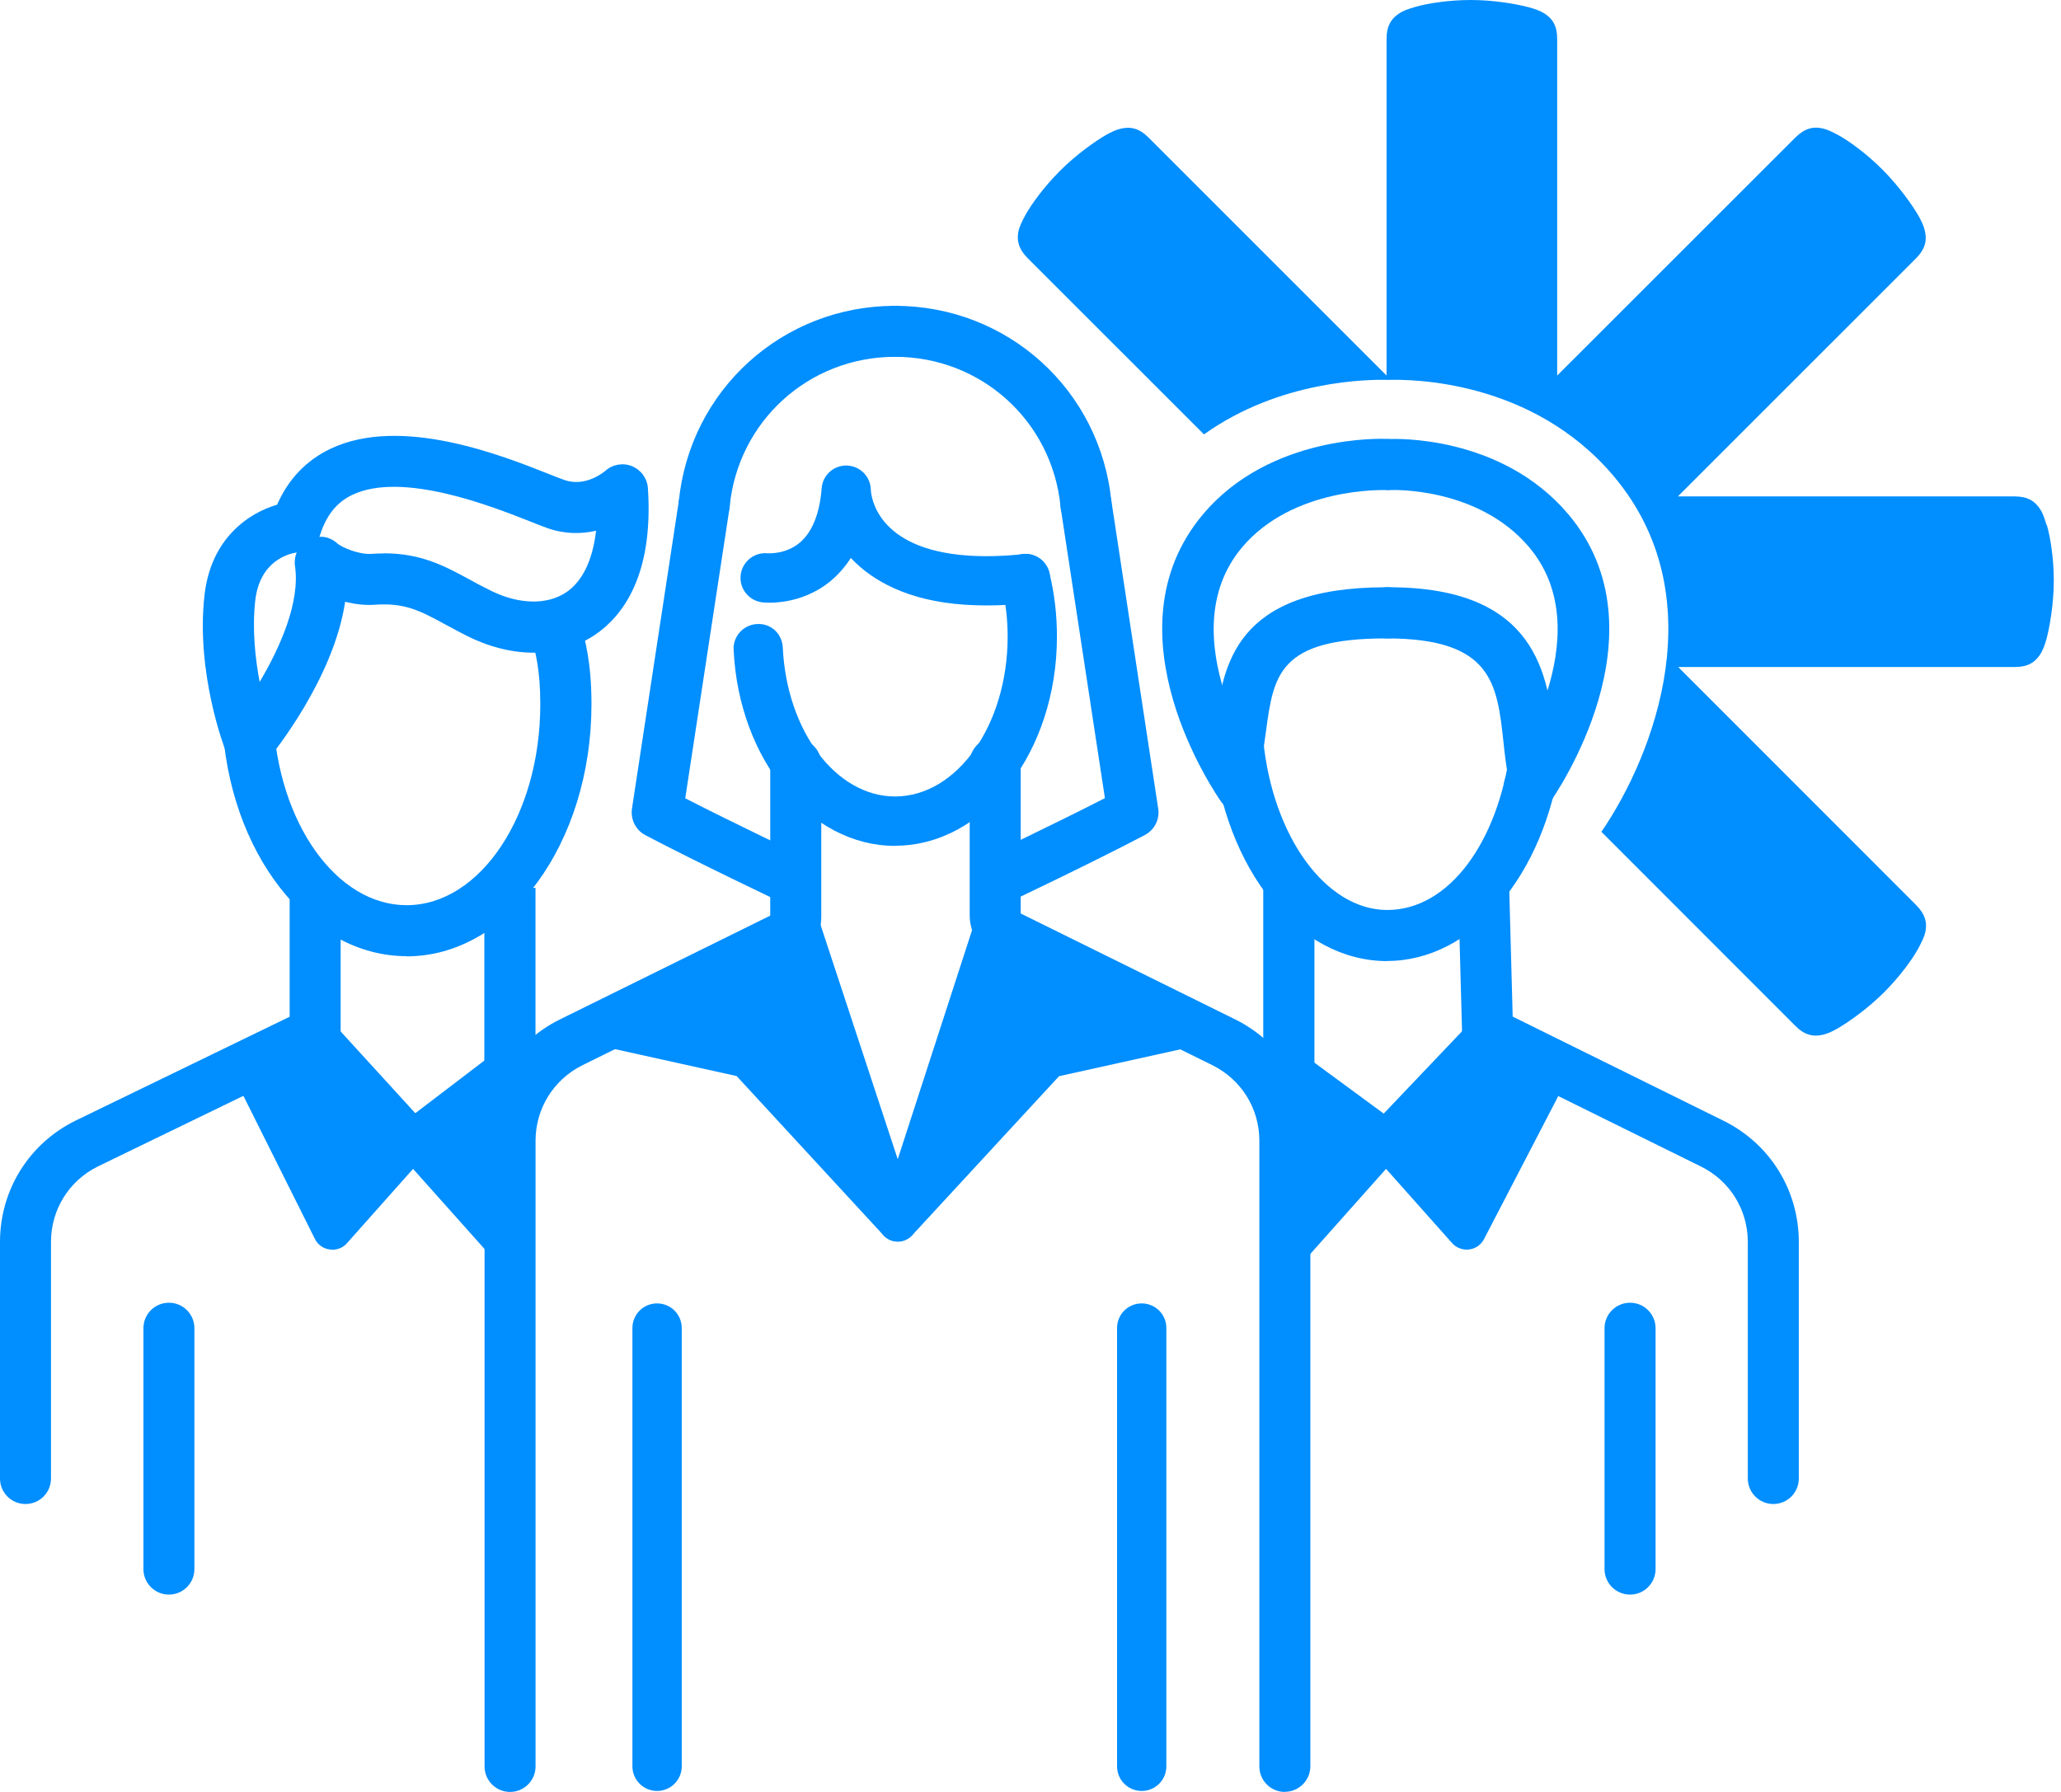 <svg width="46" height="40" viewBox="0 0 46 40" fill="none" xmlns="http://www.w3.org/2000/svg">
<path d="M28.677 40C28.362 40 28.108 39.745 28.108 39.431V25.463C28.108 24.743 27.705 24.099 27.06 23.778L22.249 21.401C21.875 21.215 21.643 20.844 21.643 20.426V17.03C21.643 16.716 21.897 16.461 22.212 16.461C22.526 16.461 22.781 16.716 22.781 17.03V20.391L27.564 22.753C28.601 23.265 29.246 24.303 29.246 25.46V39.428C29.246 39.742 28.991 39.997 28.677 39.997V40Z" fill="#018EFE"/>
<path d="M11.384 40C11.069 40 10.815 39.745 10.815 39.431V25.464C10.815 24.306 11.459 23.269 12.497 22.756L17.191 20.439V17.055C17.191 16.741 17.446 16.486 17.76 16.486C18.075 16.486 18.33 16.741 18.33 17.055V20.47C18.33 20.885 18.097 21.259 17.726 21.445L13 23.778C12.355 24.099 11.953 24.744 11.953 25.464V39.431C11.953 39.745 11.698 40 11.384 40Z" fill="#018EFE"/>
<path d="M9.075 21.344C6.9 21.344 5.092 19.03 4.959 16.074C4.947 15.76 5.189 15.493 5.503 15.48C5.827 15.471 6.085 15.71 6.098 16.024C6.205 18.37 7.51 20.206 9.075 20.206C10.72 20.206 12.059 18.194 12.059 15.722C12.059 14.958 11.956 14.549 11.839 14.166C11.748 13.864 11.918 13.546 12.22 13.455C12.522 13.364 12.839 13.534 12.931 13.835C13.066 14.285 13.201 14.804 13.201 15.722C13.201 18.823 11.352 21.348 9.075 21.348V21.344Z" fill="#018EFE"/>
<path d="M5.568 17.124C5.537 17.124 5.509 17.124 5.477 17.118C5.276 17.087 5.109 16.951 5.037 16.763C5.009 16.694 4.367 15.018 4.565 13.279C4.71 12.015 5.549 11.452 6.185 11.266C6.436 10.694 6.836 10.276 7.376 10.018C8.949 9.27 11.2 10.163 12.282 10.594C12.417 10.647 12.527 10.691 12.602 10.716C13.083 10.883 13.498 10.518 13.505 10.515C13.665 10.367 13.901 10.323 14.102 10.405C14.307 10.487 14.445 10.678 14.461 10.899C14.59 12.861 13.888 13.76 13.278 14.172C12.514 14.684 11.47 14.703 10.48 14.222C10.279 14.125 10.102 14.027 9.933 13.936C9.376 13.634 9.043 13.452 8.364 13.499C8.144 13.515 7.917 13.486 7.703 13.433C7.449 15.153 6.078 16.835 6.009 16.917C5.898 17.049 5.738 17.124 5.568 17.124ZM6.622 12.332C6.436 12.361 5.798 12.521 5.697 13.405C5.625 14.049 5.697 14.7 5.795 15.222C6.254 14.452 6.703 13.436 6.584 12.634C6.568 12.53 6.584 12.424 6.622 12.332ZM8.562 12.351C9.401 12.351 9.923 12.634 10.474 12.933C10.628 13.018 10.791 13.106 10.973 13.194C11.593 13.496 12.216 13.505 12.637 13.222C13.002 12.977 13.228 12.502 13.304 11.848C12.98 11.92 12.612 11.927 12.225 11.791C12.137 11.76 12.011 11.71 11.857 11.65C10.999 11.31 8.986 10.512 7.864 11.046C7.518 11.21 7.285 11.499 7.147 11.933C7.141 11.949 7.134 11.968 7.128 11.983C7.282 11.971 7.427 12.034 7.54 12.14C7.637 12.219 8.002 12.38 8.282 12.364C8.379 12.357 8.471 12.354 8.562 12.354V12.351Z" fill="#018EFE"/>
<path d="M36.382 35.595C36.067 35.595 35.812 35.34 35.812 35.026V29.649C35.812 29.334 36.067 29.08 36.382 29.08C36.696 29.08 36.951 29.334 36.951 29.649V35.026C36.951 35.34 36.696 35.595 36.382 35.595Z" fill="#018EFE"/>
<path d="M25.482 39.978C25.177 39.978 24.932 39.733 24.932 39.428V29.645C24.932 29.34 25.177 29.095 25.482 29.095C25.787 29.095 26.032 29.34 26.032 29.645V39.428C26.032 39.733 25.787 39.978 25.482 39.978Z" fill="#018EFE"/>
<path d="M39.579 33.573C39.265 33.573 39.01 33.318 39.01 33.004V27.724C39.01 27.004 38.608 26.356 37.963 26.039L32.951 23.564C32.762 23.47 32.639 23.278 32.633 23.067L32.545 19.838C32.536 19.524 32.784 19.263 33.099 19.253C33.404 19.237 33.677 19.492 33.684 19.807L33.762 22.693L38.466 25.017C39.504 25.529 40.148 26.567 40.148 27.724V33.004C40.148 33.318 39.894 33.573 39.579 33.573Z" fill="#018EFE"/>
<path d="M29.337 19.819H28.195V24.005H29.337V19.819Z" fill="#018EFE"/>
<path d="M30.963 21.454C28.973 21.454 27.328 19.42 27.058 16.618C27.026 16.304 27.256 16.027 27.57 15.996C27.884 15.967 28.161 16.194 28.193 16.508C28.403 18.678 29.595 20.313 30.963 20.313C32.331 20.313 33.428 18.816 33.705 16.754C33.746 16.442 34.032 16.219 34.346 16.263C34.658 16.304 34.878 16.593 34.837 16.904C34.485 19.54 32.856 21.451 30.963 21.451V21.454Z" fill="#018EFE"/>
<path d="M28.678 23.781L30.932 25.435L28.769 27.866L28.678 23.781Z" fill="#018EFE"/>
<path d="M28.769 28.3C28.719 28.3 28.669 28.29 28.618 28.275C28.452 28.212 28.339 28.055 28.332 27.875L28.244 23.791C28.241 23.624 28.332 23.473 28.48 23.395C28.628 23.319 28.804 23.332 28.939 23.429L31.194 25.086C31.291 25.159 31.357 25.268 31.37 25.391C31.382 25.514 31.345 25.633 31.263 25.724L29.099 28.155C29.015 28.249 28.895 28.3 28.776 28.3H28.769ZM29.134 24.652L29.181 26.75L30.291 25.501L29.134 24.652Z" fill="#018EFE"/>
<path d="M34.653 23.766L32.735 27.46L30.934 25.435L33.204 23.049L34.653 23.766Z" fill="#018EFE"/>
<path d="M32.734 27.894C32.612 27.894 32.492 27.841 32.411 27.75L30.609 25.725C30.458 25.555 30.461 25.3 30.618 25.137L32.889 22.75C33.021 22.612 33.225 22.577 33.395 22.659L34.848 23.376C34.951 23.429 35.033 23.52 35.068 23.631C35.105 23.741 35.093 23.863 35.039 23.967L33.121 27.662C33.055 27.787 32.933 27.875 32.788 27.891C32.769 27.891 32.75 27.894 32.734 27.894ZM31.524 25.445L32.64 26.7L34.062 23.961L33.294 23.583L31.521 25.448L31.524 25.445Z" fill="#018EFE"/>
<path d="M34.133 18.14C34.02 18.14 33.903 18.106 33.803 18.037C33.545 17.854 33.485 17.499 33.667 17.241C33.689 17.213 35.784 14.178 34.13 12.216C32.995 10.867 31.07 10.936 31.051 10.94C30.727 10.949 30.47 10.71 30.454 10.399C30.438 10.084 30.68 9.817 30.995 9.801C31.099 9.795 33.495 9.694 35.004 11.48C37.227 14.118 34.708 17.747 34.601 17.901C34.491 18.058 34.315 18.143 34.136 18.143L34.133 18.14Z" fill="#018EFE"/>
<path d="M27.721 18.14C27.542 18.14 27.366 18.055 27.256 17.898C27.149 17.744 24.63 14.115 26.853 11.477C28.359 9.691 30.862 9.792 30.969 9.798C31.284 9.814 31.526 10.081 31.51 10.396C31.494 10.7 31.243 10.94 30.941 10.94C30.931 10.94 30.922 10.94 30.913 10.94C30.875 10.94 28.859 10.87 27.724 12.216C26.07 14.178 28.165 17.213 28.186 17.241C28.369 17.499 28.306 17.854 28.048 18.036C27.948 18.106 27.834 18.14 27.721 18.14Z" fill="#018EFE"/>
<path d="M45.678 11.722C45.637 11.59 45.6 11.455 45.518 11.342C45.411 11.188 45.26 11.081 44.965 11.081H37.449L42.767 5.764C42.974 5.553 43.005 5.371 42.968 5.185C42.943 5.047 42.877 4.918 42.807 4.795C42.675 4.572 42.383 4.154 42.015 3.786C41.657 3.427 41.27 3.148 41.028 3.015C40.905 2.953 40.782 2.883 40.647 2.861C40.462 2.827 40.282 2.861 40.072 3.069L34.755 8.383V0.868C34.755 0.569 34.648 0.421 34.49 0.314C34.374 0.236 34.239 0.192 34.1 0.157C33.849 0.091 33.349 0 32.827 0C32.321 0 31.849 0.079 31.588 0.154C31.453 0.195 31.321 0.233 31.208 0.314C31.054 0.421 30.947 0.572 30.947 0.868V8.383L25.633 3.069C25.422 2.858 25.236 2.83 25.051 2.865C24.913 2.89 24.784 2.956 24.664 3.025C24.441 3.157 24.02 3.449 23.655 3.817C23.296 4.176 23.017 4.563 22.884 4.805C22.818 4.927 22.752 5.05 22.727 5.185C22.696 5.371 22.727 5.55 22.935 5.761L26.872 9.697C28.582 8.474 30.576 8.468 30.988 8.48C31.481 8.465 34.195 8.471 36.016 10.628C38.27 13.304 36.931 16.832 35.742 18.568L40.072 22.901C40.282 23.111 40.468 23.14 40.65 23.105C40.789 23.08 40.918 23.014 41.04 22.942C41.264 22.809 41.685 22.517 42.05 22.152C42.408 21.794 42.688 21.407 42.82 21.162C42.883 21.039 42.952 20.917 42.977 20.781C43.009 20.596 42.977 20.417 42.77 20.206L37.456 14.889H44.971C45.27 14.889 45.417 14.779 45.524 14.625C45.603 14.508 45.647 14.373 45.684 14.235C45.747 13.983 45.839 13.48 45.839 12.961C45.839 12.452 45.76 11.98 45.684 11.719L45.678 11.722Z" fill="#018EFE"/>
<path d="M34.213 17.763C33.943 17.763 33.704 17.571 33.654 17.294C33.61 17.055 33.581 16.804 33.556 16.562C33.415 15.266 33.305 14.257 30.971 14.251C30.657 14.251 30.402 13.996 30.402 13.681C30.402 13.367 30.657 13.109 30.971 13.109H31C34.333 13.109 34.55 15.112 34.694 16.439C34.72 16.672 34.745 16.889 34.779 17.087C34.836 17.398 34.632 17.694 34.32 17.75C34.286 17.757 34.251 17.76 34.217 17.76L34.213 17.763Z" fill="#018EFE"/>
<path d="M27.611 17.373C27.577 17.373 27.542 17.373 27.508 17.363C27.196 17.307 26.992 17.008 27.049 16.7C27.08 16.527 27.105 16.348 27.127 16.169C27.3 14.876 27.536 13.109 30.935 13.109H30.966C31.281 13.109 31.535 13.367 31.535 13.681C31.535 13.996 31.278 14.251 30.966 14.251C30.957 14.251 30.941 14.251 30.929 14.251C28.536 14.251 28.426 15.074 28.256 16.32C28.231 16.518 28.203 16.713 28.168 16.904C28.118 17.178 27.879 17.373 27.608 17.373H27.611Z" fill="#018EFE"/>
<path d="M3.77 35.595C3.456 35.595 3.201 35.34 3.201 35.026V29.649C3.201 29.334 3.456 29.08 3.77 29.08C4.085 29.08 4.339 29.334 4.339 29.649V35.026C4.339 35.34 4.085 35.595 3.77 35.595Z" fill="#018EFE"/>
<path d="M14.665 39.978C14.361 39.978 14.115 39.733 14.115 39.428V29.645C14.115 29.34 14.361 29.095 14.665 29.095C14.97 29.095 15.216 29.34 15.216 29.645V39.428C15.216 39.733 14.97 39.978 14.665 39.978Z" fill="#018EFE"/>
<path d="M0.569 33.573C0.255 33.573 0 33.318 0 33.004V27.724C0 26.567 0.645 25.529 1.682 25.017L6.465 22.696V20.058C6.465 19.744 6.72 19.489 7.034 19.489C7.348 19.489 7.603 19.744 7.603 20.058V23.052C7.603 23.272 7.477 23.47 7.282 23.564L2.182 26.039C1.541 26.356 1.138 27.001 1.138 27.724V33.004C1.138 33.318 0.884 33.573 0.569 33.573Z" fill="#018EFE"/>
<path d="M11.952 19.819H10.81V23.681H11.952V19.819Z" fill="#018EFE"/>
<path d="M11.393 23.781L9.217 25.435L11.383 27.866L11.393 23.781Z" fill="#018EFE"/>
<path d="M11.383 28.3C11.26 28.3 11.144 28.25 11.059 28.155L8.892 25.725C8.811 25.633 8.773 25.514 8.786 25.394C8.798 25.275 8.858 25.165 8.955 25.089L11.128 23.432C11.26 23.332 11.436 23.316 11.584 23.388C11.732 23.461 11.826 23.611 11.826 23.778L11.817 27.863C11.817 28.042 11.704 28.206 11.537 28.268C11.487 28.287 11.433 28.297 11.383 28.297V28.3ZM9.855 25.498L10.949 26.728V24.662L9.855 25.501V25.498Z" fill="#018EFE"/>
<path d="M5.568 23.759L7.414 27.46L9.216 25.435L7.034 23.048L5.568 23.759Z" fill="#018EFE"/>
<path d="M7.415 27.894C7.396 27.894 7.377 27.894 7.358 27.891C7.213 27.872 7.091 27.784 7.028 27.655L5.179 23.954C5.125 23.851 5.119 23.731 5.157 23.621C5.195 23.511 5.273 23.42 5.38 23.369L6.849 22.659C7.021 22.574 7.229 22.615 7.358 22.756L9.54 25.146C9.691 25.309 9.691 25.561 9.543 25.728L7.742 27.753C7.66 27.847 7.54 27.897 7.418 27.897L7.415 27.894ZM6.154 23.957L7.518 26.69L8.635 25.438L6.937 23.577L6.157 23.954L6.154 23.957Z" fill="#018EFE"/>
<path d="M13.453 22.917L16.667 23.627L20.038 27.281L17.881 20.731L13.453 22.917Z" fill="#018EFE"/>
<path d="M20.038 27.715C19.918 27.715 19.802 27.668 19.717 27.573L16.441 24.02L13.359 23.338C13.18 23.297 13.045 23.149 13.023 22.967C13.001 22.785 13.095 22.605 13.262 22.523L17.689 20.338C17.802 20.282 17.934 20.278 18.051 20.326C18.167 20.376 18.255 20.47 18.296 20.59L20.453 27.14C20.516 27.334 20.437 27.545 20.261 27.649C20.192 27.69 20.116 27.709 20.041 27.709L20.038 27.715ZM14.755 22.759L16.761 23.203C16.849 23.222 16.928 23.269 16.988 23.332L18.997 25.511L17.623 21.341L14.755 22.756V22.759Z" fill="#018EFE"/>
<path d="M26.623 22.916L23.41 23.627L20.039 27.281L22.165 20.731L26.623 22.916Z" fill="#018EFE"/>
<path d="M20.04 27.715C19.964 27.715 19.889 27.696 19.82 27.655C19.643 27.551 19.562 27.34 19.625 27.146L21.75 20.596C21.788 20.476 21.879 20.379 21.995 20.328C22.112 20.278 22.244 20.281 22.357 20.338L26.816 22.523C26.983 22.605 27.077 22.781 27.055 22.967C27.033 23.149 26.898 23.3 26.718 23.341L23.637 24.023L20.357 27.576C20.272 27.668 20.156 27.718 20.037 27.718L20.04 27.715ZM22.423 21.341L21.065 25.526L23.09 23.331C23.149 23.265 23.228 23.221 23.316 23.203L25.316 22.759L22.423 21.341Z" fill="#018EFE"/>
<path d="M24.237 11.826C23.948 11.826 23.699 11.606 23.671 11.311C23.485 9.402 21.901 7.965 19.979 7.965C19.665 7.965 19.41 7.71 19.41 7.396C19.41 7.081 19.665 6.827 19.979 6.827C22.488 6.827 24.564 8.707 24.806 11.204C24.837 11.518 24.608 11.795 24.293 11.826C24.275 11.826 24.256 11.826 24.237 11.826Z" fill="#018EFE"/>
<path d="M22.262 20.203C22.048 20.203 21.844 20.083 21.747 19.876C21.611 19.59 21.734 19.25 22.017 19.115C22.033 19.105 23.539 18.392 24.661 17.816L23.674 11.339C23.627 11.027 23.841 10.735 24.152 10.688C24.463 10.641 24.756 10.855 24.803 11.166L25.85 18.049C25.888 18.288 25.768 18.527 25.551 18.64C24.404 19.244 22.583 20.109 22.504 20.146C22.426 20.184 22.341 20.2 22.259 20.2L22.262 20.203Z" fill="#018EFE"/>
<path d="M15.719 11.826C15.7 11.826 15.681 11.826 15.662 11.826C15.348 11.795 15.118 11.518 15.149 11.204C15.392 8.707 17.467 6.827 19.976 6.827C20.291 6.827 20.545 7.081 20.545 7.396C20.545 7.71 20.291 7.965 19.976 7.965C18.055 7.965 16.47 9.402 16.285 11.311C16.256 11.606 16.008 11.826 15.719 11.826Z" fill="#018EFE"/>
<path d="M17.696 20.203C17.615 20.203 17.53 20.184 17.451 20.149C17.376 20.112 15.552 19.247 14.404 18.643C14.19 18.53 14.071 18.294 14.105 18.052L15.153 11.169C15.2 10.858 15.489 10.647 15.803 10.691C16.115 10.738 16.329 11.031 16.282 11.342L15.294 17.82C16.417 18.395 17.92 19.109 17.939 19.118C18.225 19.253 18.344 19.593 18.209 19.879C18.111 20.084 17.907 20.206 17.693 20.206L17.696 20.203Z" fill="#018EFE"/>
<path d="M22.015 13.515C21.851 13.515 21.691 13.508 21.537 13.499C20.276 13.414 19.477 12.974 18.99 12.455C18.864 12.653 18.713 12.823 18.537 12.971C17.864 13.524 17.1 13.455 17.015 13.446C16.713 13.411 16.496 13.137 16.531 12.836C16.566 12.537 16.836 12.32 17.135 12.351C17.16 12.351 17.537 12.377 17.852 12.112C18.128 11.877 18.295 11.468 18.339 10.899C18.361 10.606 18.609 10.383 18.905 10.392C19.197 10.402 19.433 10.641 19.436 10.936C19.443 11.065 19.553 12.263 21.612 12.402C21.977 12.427 22.389 12.417 22.832 12.37C23.137 12.342 23.405 12.559 23.436 12.861C23.468 13.163 23.247 13.433 22.946 13.464C22.622 13.499 22.31 13.515 22.015 13.515Z" fill="#018EFE"/>
<path d="M19.98 18.882C18.075 18.882 16.49 16.961 16.374 14.505C16.358 14.203 16.594 13.945 16.896 13.93C17.21 13.911 17.456 14.15 17.471 14.452C17.559 16.32 18.66 17.779 19.977 17.779C21.364 17.779 22.49 16.178 22.49 14.21C22.49 13.81 22.442 13.417 22.351 13.046C22.279 12.751 22.458 12.455 22.754 12.38C23.049 12.304 23.345 12.486 23.42 12.782C23.534 13.241 23.59 13.722 23.59 14.21C23.59 16.785 21.971 18.879 19.977 18.879L19.98 18.882Z" fill="#018EFE"/>
</svg>
